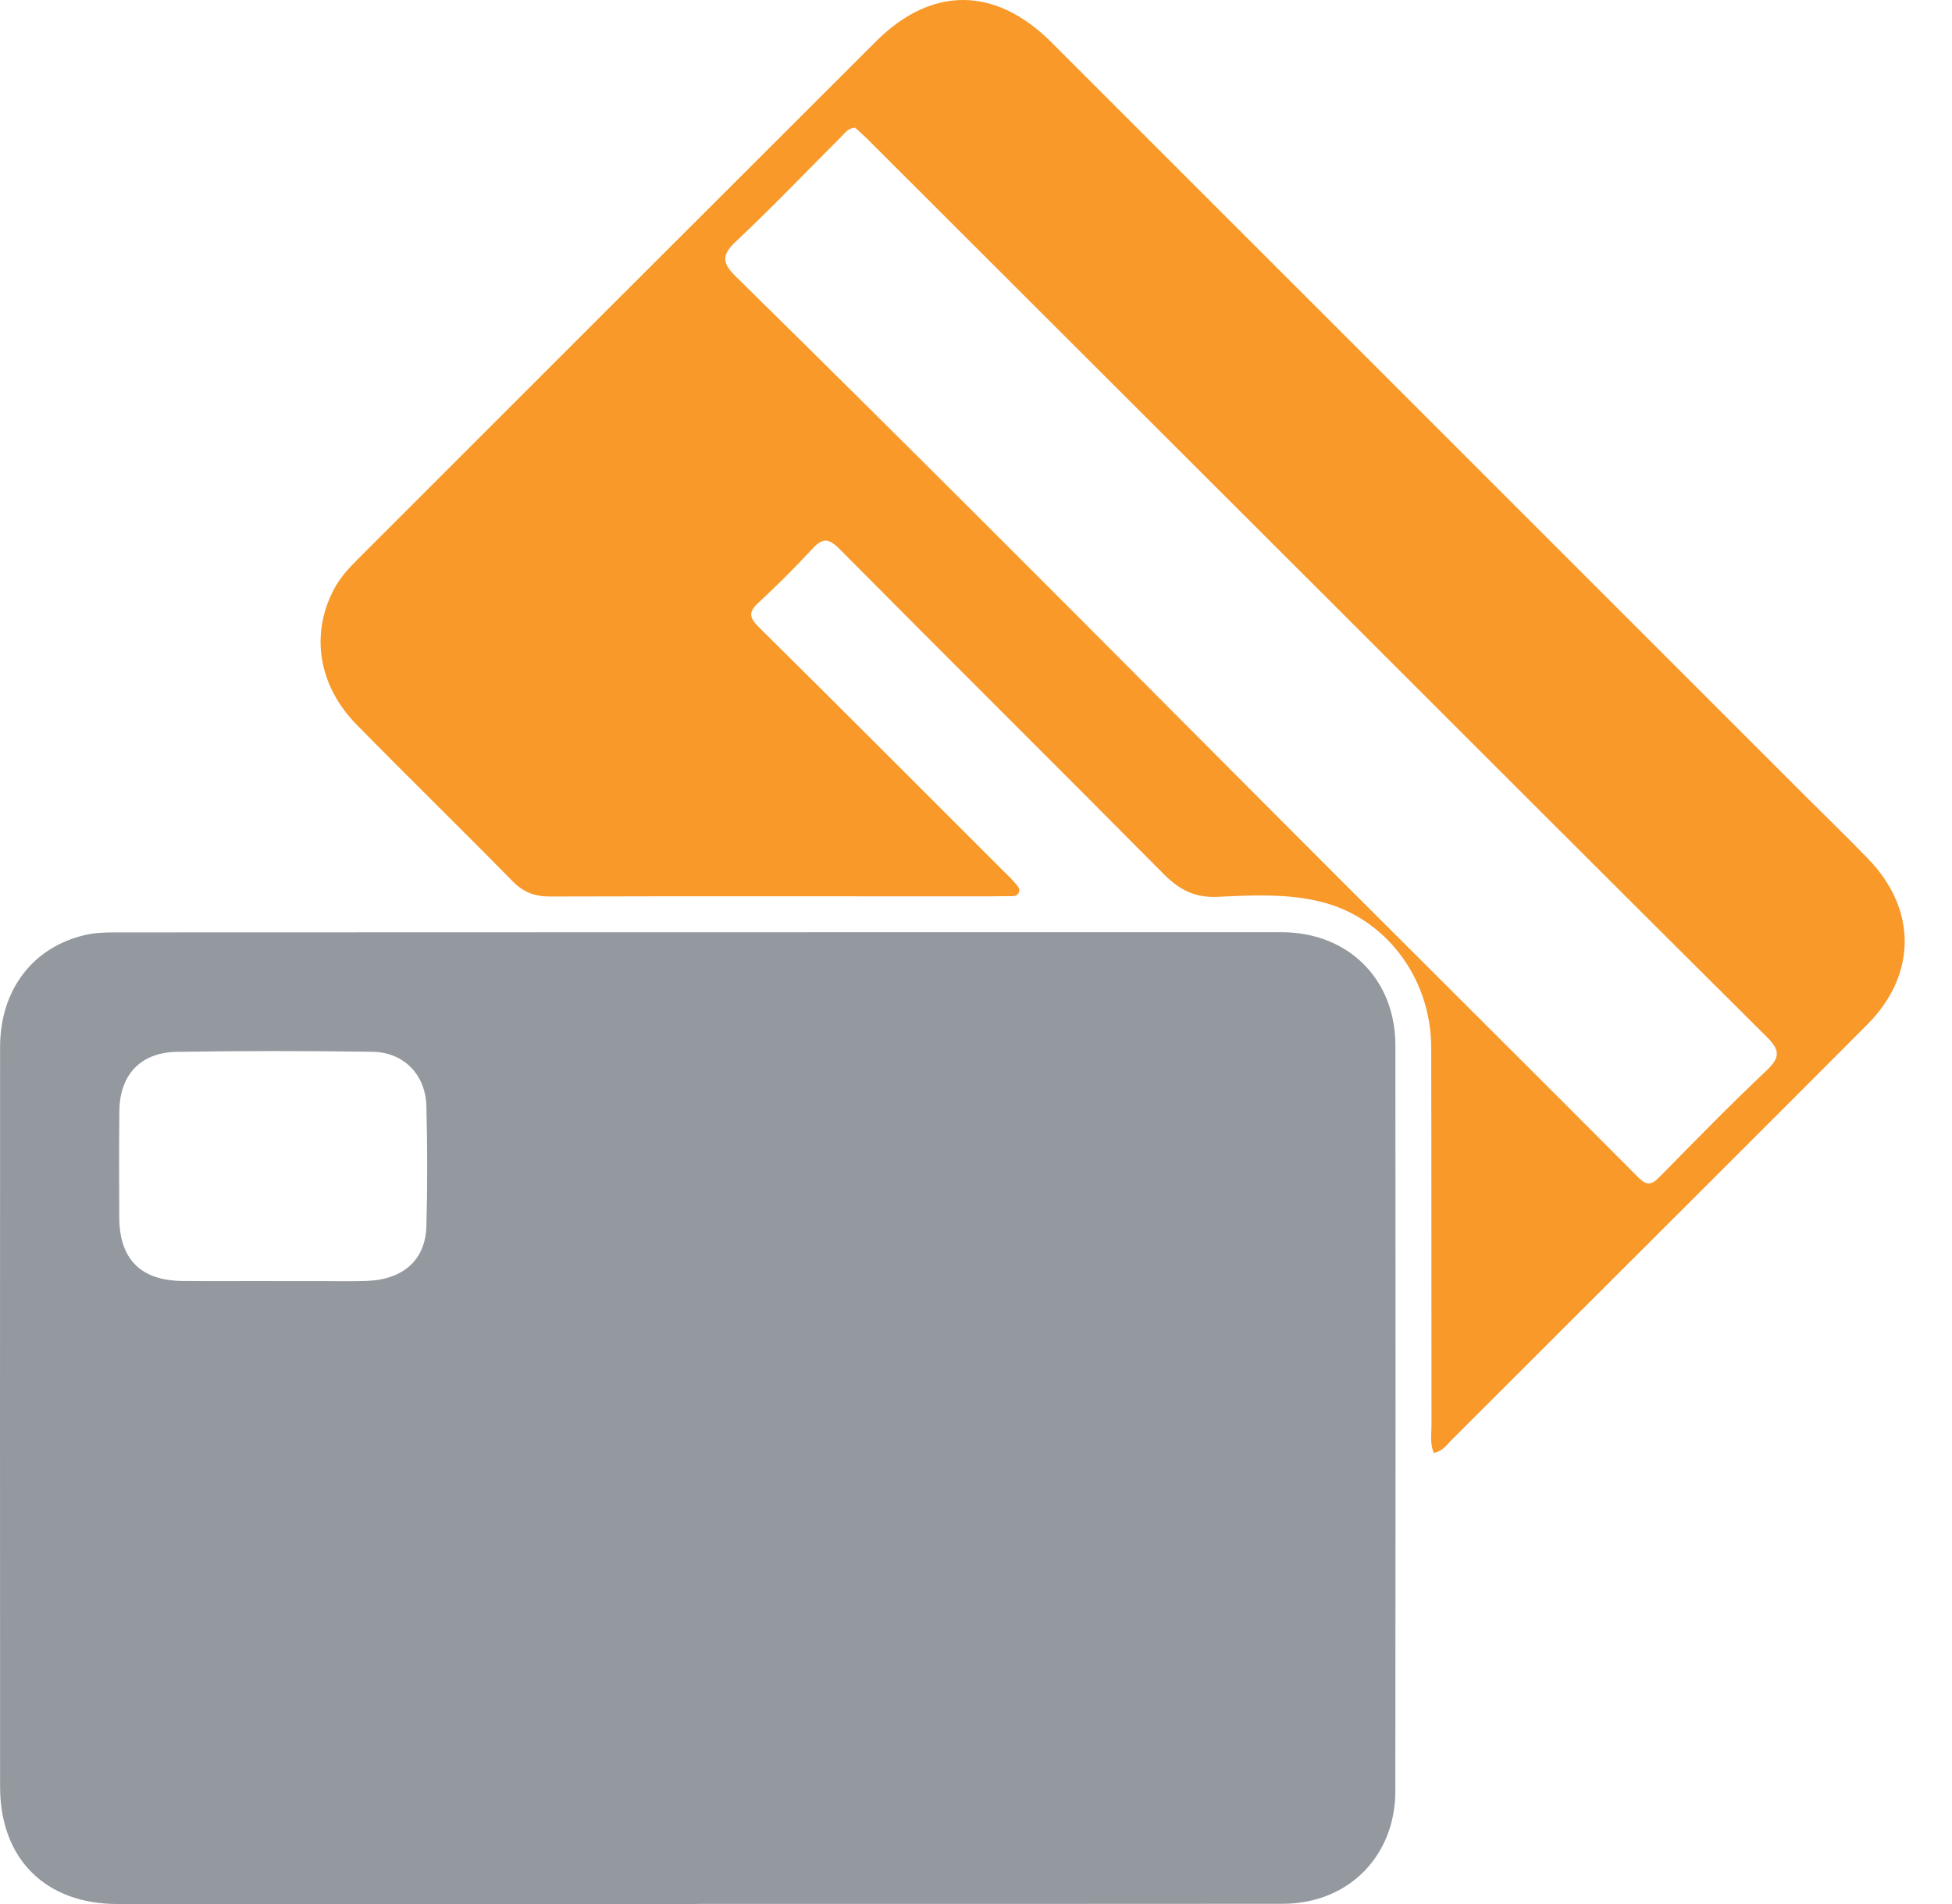 <svg width="41" height="40" viewBox="0 0 41 40" fill="none" xmlns="http://www.w3.org/2000/svg">
<path d="M14.648 40C10.588 40 6.529 39.999 2.47 40C0.958 40.001 0.002 39.053 0.002 37.539C0 32.358 -0.001 27.176 0.002 21.994C0.002 20.793 0.692 19.894 1.794 19.641C1.99 19.596 2.197 19.588 2.4 19.588C10.572 19.585 18.744 19.583 26.916 19.584C28.313 19.584 29.308 20.564 29.309 21.961C29.314 27.184 29.313 32.406 29.308 37.629C29.306 39 28.314 39.993 26.947 39.995C22.847 40 18.747 39.997 14.648 39.997V40ZM5.703 26.912V26.914C6.028 26.914 6.354 26.914 6.679 26.913C7.018 26.913 7.357 26.922 7.696 26.91C8.467 26.885 8.936 26.473 8.956 25.759C8.98 24.919 8.977 24.079 8.956 23.24C8.939 22.575 8.481 22.105 7.821 22.096C6.452 22.076 5.083 22.076 3.714 22.097C2.949 22.11 2.515 22.581 2.507 23.342C2.5 24.087 2.501 24.832 2.505 25.576C2.508 26.452 2.955 26.902 3.833 26.911C4.457 26.916 5.08 26.912 5.703 26.912Z" fill="#93999F"/>
<path d="M30.116 30.525C30.031 30.32 30.067 30.128 30.067 29.942C30.063 27.296 30.068 24.65 30.061 22.004C30.057 20.533 29.093 19.269 27.726 18.94C27.019 18.769 26.293 18.807 25.577 18.841C25.093 18.864 24.769 18.691 24.441 18.361C22.177 16.077 19.892 13.812 17.628 11.528C17.39 11.288 17.262 11.311 17.054 11.539C16.695 11.928 16.319 12.302 15.931 12.661C15.717 12.858 15.737 12.975 15.939 13.176C17.675 14.893 19.399 16.623 21.127 18.349C21.185 18.406 21.246 18.461 21.296 18.524C21.352 18.595 21.452 18.664 21.391 18.768C21.347 18.845 21.247 18.825 21.168 18.826C20.924 18.83 20.68 18.832 20.435 18.831C17.475 18.831 14.515 18.825 11.555 18.834C11.232 18.835 10.995 18.745 10.766 18.513C9.682 17.409 8.574 16.328 7.491 15.224C6.684 14.402 6.518 13.325 7.012 12.383C7.14 12.138 7.323 11.941 7.515 11.748C11.143 8.121 14.769 4.492 18.401 0.868C19.572 -0.3 20.911 -0.285 22.084 0.889C27.371 6.176 32.66 11.463 37.947 16.751C38.379 17.183 38.818 17.607 39.242 18.046C40.267 19.107 40.263 20.477 39.221 21.523C37.152 23.6 35.075 25.669 33.002 27.741C32.166 28.576 31.332 29.412 30.495 30.245C30.392 30.347 30.311 30.481 30.116 30.525ZM17.96 2.681C17.806 2.695 17.747 2.795 17.673 2.869C16.933 3.608 16.212 4.364 15.451 5.079C15.136 5.375 15.182 5.541 15.464 5.818C17.35 7.671 19.225 9.536 21.096 11.406C23.417 13.725 25.728 16.055 28.048 18.376C30.167 20.496 32.294 22.608 34.408 24.732C34.596 24.922 34.696 24.89 34.861 24.722C35.602 23.968 36.342 23.21 37.111 22.483C37.403 22.208 37.38 22.052 37.106 21.78C33.959 18.652 30.824 15.512 27.685 12.376C24.537 9.23 21.388 6.085 18.238 2.94C18.144 2.846 18.043 2.758 17.96 2.681Z" fill="#F8992A"/>
</svg>
